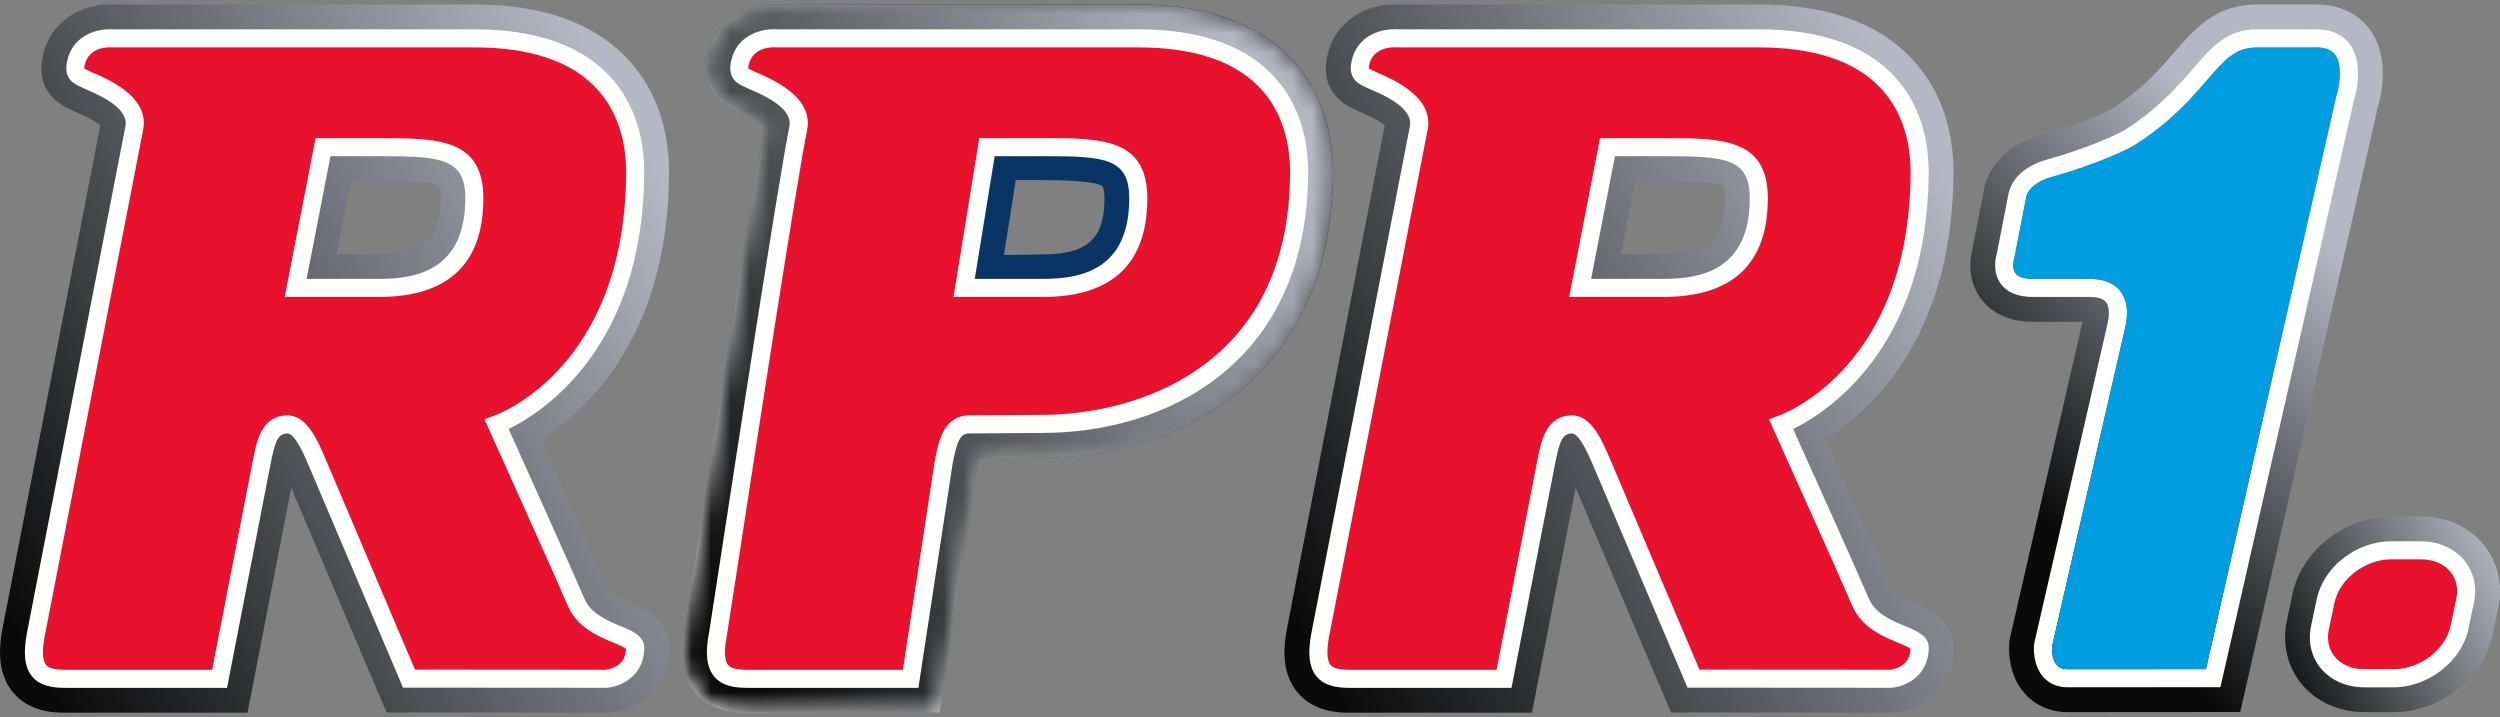 <?xml version="1.0" encoding="utf-8"?>
<svg xmlns="http://www.w3.org/2000/svg" height="37px" version="1.1" viewBox="0 0 129 37" width="129px">
    <rect x="0" y="0" width="129" height="37" fill="#808080" stroke="none"/>
    <title>logo_rpr1</title>
    <defs>
        <linearGradient id="linearGradient-1" x1="103.167%" x2="-8.307%" y1="26.605%" y2="75.658%">
            <stop offset="0%" stop-color="#B3B8C4"/>
            <stop offset="100%" stop-color="#0A0A0A"/>
        </linearGradient>
        <linearGradient id="linearGradient-2" x1="68.063%" x2="30.19%" y1="21.795%" y2="80.933%">
            <stop offset="0%" stop-color="#B3B8C4"/>
            <stop offset="100%" stop-color="#0A0A0A"/>
        </linearGradient>
        <linearGradient id="linearGradient-3" x1="97.44%" x2="-2.028%" y1="21.795%" y2="80.933%">
            <stop offset="0%" stop-color="#B3B8C4"/>
            <stop offset="100%" stop-color="#0A0A0A"/>
        </linearGradient>
        <linearGradient id="linearGradient-4" x1="94.905%" x2="0.753%" y1="21.795%" y2="80.933%">
            <stop offset="0%" stop-color="#414140"/>
            <stop offset="100%" stop-color="#FFFFFE"/>
        </linearGradient>
        <path d="M4.159,6.176 C4.135,6.158 4.108,6.138 4.078,6.116 L4.057,6.101 C4.055,6.1 4.053,6.099 4.051,6.098 C4.032,6.085 4.012,6.071 3.991,6.057 C3.978,6.049 3.964,6.04 3.95,6.031 L3.947,6.029 C3.923,6.015 3.899,6 3.873,5.985 C3.849,5.971 3.825,5.957 3.798,5.942 C3.775,5.929 3.751,5.915 3.725,5.902 C3.704,5.89 3.682,5.879 3.659,5.867 C3.654,5.864 3.648,5.861 3.643,5.858 C3.617,5.845 3.59,5.832 3.563,5.818 C3.46,5.767 3.343,5.713 3.211,5.655 C3.187,5.645 3.163,5.634 3.137,5.623 L3.132,5.621 L3.121,5.616 L2.885,5.511 L2.733,5.44 C1.717,4.978 1.204,4.266 1.204,3.319 C1.204,3.124 1.226,2.917 1.27,2.702 C1.288,2.616 1.308,2.532 1.33,2.451 C1.34,2.415 1.351,2.379 1.362,2.344 C1.376,2.298 1.391,2.254 1.407,2.21 L1.407,2.21 C1.43,2.145 1.455,2.082 1.482,2.02 L1.482,2.02 C1.501,1.975 1.521,1.931 1.542,1.888 L1.524,1.925 C1.535,1.902 1.547,1.879 1.558,1.856 L1.542,1.888 C1.552,1.868 1.562,1.848 1.572,1.829 L1.558,1.856 C1.567,1.837 1.576,1.819 1.586,1.801 L1.572,1.829 C1.582,1.808 1.593,1.787 1.605,1.766 L1.586,1.801 C1.597,1.78 1.609,1.758 1.62,1.737 L1.605,1.766 C1.615,1.746 1.626,1.727 1.637,1.707 L1.62,1.737 C1.63,1.719 1.64,1.702 1.65,1.684 L1.637,1.707 C1.649,1.686 1.661,1.665 1.673,1.645 L1.65,1.684 C1.662,1.663 1.674,1.643 1.687,1.622 L1.673,1.645 C1.682,1.63 1.691,1.615 1.7,1.601 L1.7,1.601 C1.743,1.531 1.788,1.463 1.836,1.398 C1.867,1.356 1.898,1.315 1.93,1.275 L1.93,1.275 C1.95,1.251 1.97,1.227 1.99,1.203 C2.018,1.171 2.047,1.138 2.076,1.107 L2.076,1.107 C2.135,1.043 2.197,0.983 2.26,0.925 L2.239,0.944 C2.255,0.929 2.272,0.913 2.289,0.898 L2.26,0.925 C2.273,0.913 2.287,0.9 2.3,0.888 L2.289,0.898 C2.305,0.884 2.321,0.87 2.337,0.856 L2.3,0.888 C2.318,0.873 2.336,0.857 2.354,0.842 L2.337,0.856 C2.352,0.844 2.366,0.831 2.381,0.819 L2.354,0.842 C2.37,0.829 2.385,0.816 2.401,0.803 L2.401,0.803 C2.435,0.775 2.469,0.749 2.504,0.723 L2.479,0.742 C2.495,0.729 2.512,0.716 2.529,0.704 L2.529,0.704 C2.554,0.686 2.578,0.668 2.603,0.651 C2.659,0.612 2.715,0.575 2.773,0.54 L2.773,0.54 C2.81,0.517 2.847,0.495 2.885,0.474 C2.899,0.466 2.914,0.458 2.928,0.45 C2.954,0.436 2.979,0.423 3.005,0.41 L3.052,0.386 L3.052,0.386 L3.059,0.383 C3.107,0.359 3.155,0.337 3.203,0.316 L3.196,0.319 C3.258,0.292 3.32,0.267 3.383,0.243 L3.383,0.243 C3.475,0.208 3.568,0.178 3.662,0.15 L3.662,0.15 C3.753,0.124 3.846,0.101 3.938,0.082 L3.938,0.082 C4,0.069 4.062,0.057 4.125,0.048 L4.125,0.047 C4.187,0.038 4.25,0.029 4.313,0.022 L4.313,0.022 C4.378,0.015 4.442,0.01 4.507,0.006 L4.494,0.007 C4.527,0.005 4.561,0.003 4.594,0.002 L4.507,0.006 C4.538,0.004 4.569,0.003 4.601,0.002 L4.601,0.002 L4.692,0 L4.692,0 L4.762,0 L4.77,0 C4.782,0 4.794,0 4.807,0.001 L4.87,0.003 L4.964,0.007 L23.544,0.007 C26.942,0.007 29.551,0.898 31.299,2.656 C31.352,2.709 31.404,2.763 31.455,2.817 L31.525,2.893 C31.551,2.922 31.577,2.95 31.602,2.979 L31.602,2.979 C31.674,3.06 31.744,3.142 31.811,3.225 L31.811,3.225 C31.854,3.279 31.897,3.334 31.939,3.388 L31.918,3.361 C31.935,3.384 31.953,3.406 31.97,3.429 L31.939,3.388 C31.961,3.417 31.983,3.446 32.004,3.475 L31.97,3.429 C31.987,3.452 32.004,3.475 32.021,3.498 L32.004,3.475 C32.024,3.501 32.043,3.528 32.062,3.554 L32.021,3.498 C32.047,3.534 32.073,3.57 32.099,3.606 L32.062,3.554 C32.083,3.583 32.103,3.612 32.124,3.641 L32.124,3.641 C32.163,3.698 32.202,3.755 32.24,3.812 L32.24,3.812 C32.279,3.872 32.317,3.931 32.354,3.991 L32.354,3.991 C32.424,4.103 32.49,4.216 32.552,4.329 L32.531,4.291 C32.549,4.324 32.567,4.357 32.585,4.39 L32.552,4.329 C32.566,4.355 32.58,4.38 32.593,4.406 L32.585,4.39 C32.595,4.409 32.605,4.427 32.615,4.446 L32.593,4.406 C32.611,4.439 32.628,4.472 32.646,4.506 L32.646,4.506 C32.674,4.561 32.702,4.617 32.729,4.672 L32.717,4.647 C32.728,4.67 32.739,4.693 32.75,4.716 L32.729,4.672 C32.744,4.704 32.759,4.735 32.774,4.767 L32.75,4.716 C32.767,4.75 32.783,4.785 32.799,4.82 L32.774,4.767 C32.786,4.793 32.799,4.819 32.811,4.846 L32.811,4.846 C32.838,4.906 32.865,4.967 32.891,5.028 L32.891,5.028 C32.911,5.075 32.93,5.122 32.949,5.169 C32.977,5.238 33.004,5.308 33.03,5.377 C33.046,5.422 33.062,5.466 33.078,5.511 C33.091,5.548 33.104,5.586 33.117,5.623 C33.155,5.736 33.19,5.849 33.222,5.961 C33.26,6.092 33.295,6.223 33.326,6.353 L33.335,6.391 L33.335,6.391 L33.354,6.474 C33.363,6.514 33.372,6.553 33.38,6.592 C33.401,6.692 33.42,6.79 33.437,6.888 L33.435,6.874 C33.458,7.004 33.478,7.133 33.496,7.259 L33.496,7.259 C33.565,7.76 33.59,8.235 33.59,8.665 L33.59,8.727 L33.59,8.727 C33.553,15.242 30.544,18.747 28.026,20.54 C24.445,23.09 20.324,23.388 18.681,23.394 L18.632,23.394 C18.632,23.394 18.631,23.394 18.63,23.394 L18.618,23.394 C18.615,23.394 18.611,23.394 18.607,23.394 L18.594,23.394 C18.584,23.394 18.573,23.394 18.56,23.394 L18.538,23.395 C18.298,23.396 17.629,23.401 16.947,23.407 L16.819,23.408 C16.797,23.408 16.776,23.408 16.755,23.408 L16.627,23.409 C16.099,23.413 15.602,23.417 15.334,23.419 C15.334,23.42 15.333,23.422 15.333,23.423 C15.308,23.526 15.285,23.638 15.262,23.746 C15.248,23.819 15.233,23.891 15.22,23.958 L15.226,23.927 L15.226,23.927 C15.224,23.937 15.222,23.947 15.22,23.957 C15.212,24.01 14.275,30.151 13.713,33.837 C13.471,35.42 13.299,36.55 13.299,36.55 L13.299,36.55 L3.302,36.55 C2.744,36.547 1.493,36.495 0.666,35.492 C0.152,34.868 0,34.124 0,33.429 C0,32.973 0.066,32.538 0.137,32.172 L0.137,32.172 L0.695,28.559 C0.736,28.295 0.778,28.022 0.821,27.741 L0.851,27.545 C0.892,27.274 0.935,26.995 0.979,26.71 C1.028,26.392 1.078,26.066 1.129,25.733 L1.157,25.55 C1.198,25.286 1.239,25.018 1.281,24.747 C1.305,24.586 1.33,24.425 1.355,24.262 C1.369,24.174 1.382,24.086 1.396,23.997 C1.426,23.806 1.455,23.613 1.485,23.418 C1.502,23.312 1.518,23.205 1.535,23.097 L1.544,23.041 L1.544,23.041 L1.567,22.886 C1.638,22.427 1.71,21.961 1.783,21.492 C1.799,21.388 1.815,21.285 1.831,21.181 L1.842,21.108 L1.842,21.108 L1.863,20.978 C1.876,20.89 1.89,20.803 1.903,20.716 L1.922,20.593 C1.949,20.421 1.976,20.249 2.002,20.076 L2.066,19.665 C2.121,19.314 2.175,18.963 2.23,18.612 L2.312,18.085 C2.335,17.937 2.359,17.789 2.382,17.641 C2.401,17.52 2.419,17.399 2.438,17.279 C2.478,17.024 2.518,16.77 2.558,16.517 L2.567,16.46 C2.627,16.074 2.688,15.691 2.747,15.312 C2.768,15.179 2.789,15.047 2.81,14.916 C2.838,14.736 2.867,14.557 2.895,14.379 C2.949,14.039 3.002,13.702 3.055,13.371 C3.079,13.218 3.104,13.066 3.128,12.915 C3.145,12.811 3.161,12.707 3.178,12.603 C3.28,11.963 3.38,11.346 3.475,10.761 L3.481,10.727 C3.645,9.717 3.797,8.802 3.93,8.022 C3.95,7.909 3.969,7.798 3.987,7.69 C4.067,7.232 4.138,6.827 4.201,6.486 L4.213,6.423 L4.213,6.423 C4.224,6.363 4.235,6.306 4.245,6.25 C4.227,6.233 4.204,6.213 4.177,6.191 L4.159,6.176 Z M14.38,14.824 L14.393,14.824 L14.393,14.849 L23.99,14.849 L23.99,14.824 L24.002,14.824 L24.002,14.824 L24.002,14.824 L24.002,7.259 L23.99,7.259 L23.99,7.244 L14.393,7.244 L14.393,7.259 L14.38,7.259 L14.38,14.824 Z" id="path-5"/>
        <linearGradient id="linearGradient-7" x1="94.905%" x2="0.753%" y1="21.795%" y2="80.933%">
            <stop offset="0%" stop-color="#B3B8C4"/>
            <stop offset="100%" stop-color="#0A0A0A"/>
        </linearGradient>
        <linearGradient id="linearGradient-8" x1="97.44%" x2="-2.027%" y1="21.795%" y2="80.933%">
            <stop offset="0%" stop-color="#B3B8C4"/>
            <stop offset="100%" stop-color="#0A0A0A"/>
        </linearGradient>
    </defs>
    <g fill="none" fill-rule="evenodd" id="-I.-Brands-&amp;-Styles" stroke="none" stroke-width="1">
        <g id="I.-Brands-&amp;-Styles/ci-elements/logo" transform="translate(0, -12)">
            <g id="logo_rpr1" transform="translate(0, -34)">
                <g id="logo_positive" transform="translate(0, 46.225)">
                    <g id="RPR1_Logo_4cSkala" transform="translate(0, 0)">
                        <path d="M127.656,30.879 L127.364,32.258 C127.015,33.902 125.285,35.239 123.506,35.239 L122.006,35.239 C121.082,35.239 120.256,34.875 119.742,34.241 C119.258,33.643 119.086,32.871 119.256,32.065 L119.548,30.686 C119.903,29.014 121.597,27.704 123.406,27.704 L124.907,27.704 C125.831,27.704 126.656,28.067 127.17,28.701 C127.654,29.298 127.827,30.072 127.656,30.879 M128.166,27.894 C127.407,26.959 126.22,26.423 124.907,26.423 L123.406,26.423 C121.015,26.423 118.77,28.179 118.295,30.421 L118.003,31.799 C117.754,32.974 118.025,34.158 118.747,35.048 C119.505,35.984 120.693,36.521 122.006,36.521 L123.506,36.521 C125.897,36.521 128.142,34.765 128.618,32.524 L128.91,31.145 C129.159,29.969 128.887,28.784 128.166,27.894" fill="url(#linearGradient-1)" id="Fill-1"/>
                        <path d="M123.406,27.704 C121.597,27.704 119.903,29.014 119.548,30.686 L119.256,32.065 C119.086,32.871 119.258,33.643 119.742,34.241 C120.256,34.875 121.082,35.239 122.006,35.239 L123.506,35.239 C125.285,35.239 127.015,33.902 127.364,32.258 L127.656,30.879 C127.827,30.072 127.654,29.298 127.17,28.701 C126.656,28.067 125.831,27.704 124.907,27.704 L123.406,27.704" fill="#FFFFFE" id="Fill-2"/>
                        <path d="M120.466,33.654 C120.163,33.28 120.057,32.784 120.168,32.258 L120.46,30.879 C120.722,29.642 122.044,28.636 123.406,28.636 L124.907,28.636 C125.558,28.636 126.105,28.867 126.446,29.288 C126.671,29.565 126.788,29.91 126.788,30.283 C126.788,30.415 126.773,30.55 126.744,30.686 L126.452,32.064 C126.19,33.301 124.869,34.307 123.506,34.307 L122.006,34.307 C121.355,34.307 120.807,34.075 120.466,33.654" fill="#E8122F" id="Fill-6"/>
                        <path d="M116.459,0.007 C114.325,0.007 113.239,1.264 112.19,2.479 C111.441,3.346 110.592,4.329 109.091,5.311 C108.449,5.731 106.579,6.416 105.301,6.768 C103.236,7.338 102.415,8.759 102.34,9.802 L102.367,9.595 C102.367,9.595 101.815,12.434 101.788,12.576 C101.736,12.767 101.67,13.088 101.67,13.473 C101.67,13.977 101.784,14.589 102.194,15.16 C102.594,15.716 103.391,16.379 104.912,16.379 L107.457,16.379 C107.376,16.731 103.692,32.795 103.692,32.795 L103.681,32.908 C103.676,32.966 103.667,33.077 103.667,33.226 C103.667,33.763 103.775,34.79 104.5,35.587 C105.047,36.189 105.828,36.521 106.7,36.521 L115.596,36.514 C115.596,36.514 122.682,5.363 122.7,5.286 C122.788,4.993 122.953,4.347 122.953,3.571 C122.953,2.838 122.802,2.008 122.289,1.304 C121.679,0.468 120.697,0.007 119.522,0.007 L116.459,0.007" fill="url(#linearGradient-2)" id="Fill-7"/>
                        <path d="M103.994,13.87 C103.791,13.593 103.93,13.132 103.932,13.128 L103.94,13.102 L103.946,13.072 L104.543,10.002 L104.546,9.973 C104.55,9.944 104.652,9.243 105.89,8.902 C107.062,8.578 109.298,7.82 110.302,7.163 C112.064,6.011 113.063,4.855 113.865,3.926 C114.784,2.862 115.338,2.221 116.459,2.221 L119.522,2.221 C119.99,2.221 120.309,2.347 120.499,2.606 C120.679,2.853 120.739,3.204 120.739,3.556 C120.739,4.025 120.633,4.494 120.561,4.718 L120.555,4.736 C120.555,4.736 113.989,33.595 113.828,34.302 C113.157,34.302 106.7,34.307 106.7,34.307 C106.45,34.307 106.267,34.24 106.14,34.101 C105.926,33.868 105.881,33.461 105.881,33.23 C105.881,33.194 105.882,33.166 105.884,33.14 C105.902,33.062 109.656,16.694 109.656,16.694 C109.72,16.414 109.752,16.154 109.752,15.916 C109.752,15.459 109.634,15.08 109.399,14.785 C109.072,14.374 108.55,14.166 107.847,14.166 L104.912,14.166 C104.592,14.166 104.172,14.115 103.994,13.87 M116.459,1.289 C114.911,1.289 114.138,2.184 113.16,3.316 C112.396,4.201 111.444,5.303 109.792,6.384 C108.926,6.95 106.843,7.672 105.642,8.003 C103.911,8.481 103.66,9.597 103.625,9.84 C103.625,9.84 103.043,12.833 103.035,12.873 C103.009,12.962 102.95,13.184 102.95,13.468 C102.95,13.757 103.012,14.102 103.235,14.411 C103.562,14.867 104.127,15.098 104.912,15.098 L107.847,15.098 C108.252,15.098 108.529,15.188 108.67,15.365 C108.837,15.576 108.865,15.974 108.748,16.486 L104.96,33 L104.957,33.03 C104.947,33.137 104.873,34.093 105.448,34.726 C105.753,35.062 106.187,35.239 106.7,35.239 L114.573,35.234 C114.573,35.234 121.452,4.995 121.457,4.974 C121.503,4.828 121.673,4.243 121.673,3.565 C121.673,3.056 121.575,2.501 121.253,2.058 C120.997,1.707 120.489,1.289 119.522,1.289 L116.459,1.289" fill="#FFFFFE" id="Fill-13"/>
                        <path d="M103.994,13.87 C103.791,13.593 103.93,13.132 103.932,13.128 L103.94,13.102 L103.946,13.072 L104.543,10.002 L104.546,9.973 C104.55,9.944 104.652,9.243 105.89,8.902 C107.062,8.578 109.298,7.82 110.302,7.163 C112.064,6.011 113.063,4.855 113.865,3.926 C114.784,2.862 115.338,2.221 116.459,2.221 L119.522,2.221 C119.99,2.221 120.309,2.347 120.499,2.606 C120.679,2.853 120.739,3.204 120.739,3.556 C120.739,4.025 120.633,4.494 120.561,4.718 L120.555,4.736 C120.555,4.736 113.989,33.595 113.828,34.302 C113.157,34.302 106.7,34.307 106.7,34.307 C106.45,34.307 106.267,34.24 106.14,34.101 C105.926,33.868 105.881,33.461 105.881,33.23 C105.881,33.194 105.882,33.166 105.884,33.14 C105.902,33.062 109.656,16.694 109.656,16.694 C109.72,16.414 109.752,16.154 109.752,15.916 C109.752,15.459 109.634,15.08 109.399,14.785 C109.072,14.374 108.55,14.166 107.848,14.166 L104.912,14.166 C104.592,14.166 104.172,14.115 103.994,13.87" fill="#009EE0" id="Fill-25"/>
                        <path d="M85.826,12.885 L83.654,12.885 C83.954,11.344 84.157,10.297 84.387,9.115 L85.826,9.115 C86.941,9.115 88.626,9.115 88.915,9.395 C88.915,9.395 89.006,9.532 89.006,10.009 C89.006,12.414 87.84,12.885 85.826,12.885 M98.784,30.895 C98.295,30.691 97.74,30.461 97.611,30.158 C97.155,29.083 95.225,24.788 94.178,22.463 C96.602,20.94 100.753,17.11 100.8,8.727 C100.801,8.707 100.801,8.686 100.801,8.666 C100.801,6.96 100.397,4.555 98.509,2.656 C96.761,0.898 94.152,0.007 90.754,0.007 L72.173,0.007 C70.613,-0.091 68.869,0.789 68.48,2.702 C68.436,2.918 68.414,3.124 68.414,3.32 C68.414,4.266 68.926,4.978 69.942,5.44 L70.094,5.511 L70.331,5.617 C71.03,5.913 71.328,6.131 71.453,6.249 C71.375,6.651 66.417,32.157 66.417,32.157 C66.345,32.53 66.278,32.97 66.278,33.43 C66.278,34.127 66.43,34.869 66.944,35.492 C67.816,36.55 69.159,36.55 69.664,36.55 L79.05,36.55 C79.05,36.55 80.994,26.55 81.305,24.949 C81.777,26.058 86.226,36.538 86.226,36.538 L96.056,36.546 L97.345,36.549 L97.437,36.55 C98.115,36.556 99.104,36.3 99.851,35.56 C100.475,34.943 100.804,34.126 100.804,33.196 C100.804,31.736 99.49,31.189 98.784,30.895" fill="url(#linearGradient-3)" id="Fill-26"/>
                        <path d="M85.826,14.166 L82.1,14.166 C82.273,13.273 83.209,8.457 83.331,7.834 L85.826,7.834 C89,7.834 90.288,7.917 90.288,10.009 C90.288,13.735 87.741,14.166 85.826,14.166 M98.292,32.078 C97.611,31.795 96.765,31.443 96.431,30.658 C95.901,29.407 93.257,23.538 92.524,21.911 C94.143,21.122 99.467,17.836 99.519,8.72 C99.519,8.702 99.519,8.684 99.519,8.666 C99.519,7.203 99.181,5.149 97.6,3.559 C96.102,2.053 93.799,1.289 90.754,1.289 L72.133,1.289 C71.417,1.233 70.03,1.509 69.736,2.957 C69.553,3.855 70.107,4.107 70.473,4.273 L70.668,4.365 L70.83,4.437 C72.229,5.028 72.876,5.65 72.752,6.283 L67.675,32.402 C67.464,33.485 67.546,34.208 67.932,34.677 C68.362,35.198 69.049,35.268 69.664,35.268 L77.993,35.268 L80.234,23.746 C80.472,22.522 80.624,22.141 81.115,22.141 C81.506,22.141 82.007,23.322 82.221,23.826 L87.074,35.257 L96.056,35.264 L97.359,35.267 L97.451,35.268 C97.85,35.272 98.482,35.112 98.95,34.649 C99.324,34.278 99.522,33.776 99.522,33.196 C99.522,32.59 98.924,32.341 98.292,32.078" fill="#FFFFFE" id="Fill-39"/>
                        <path d="M85.826,15.098 L80.969,15.098 L82.562,6.902 L85.826,6.902 C88.839,6.902 91.22,6.902 91.22,10.009 C91.22,13.386 89.405,15.098 85.826,15.098 M98.587,8.715 C98.587,8.698 98.587,8.682 98.587,8.666 C98.587,7.38 98.297,5.581 96.939,4.216 C95.622,2.892 93.541,2.221 90.754,2.221 L72.096,2.22 L72.077,2.219 C71.952,2.209 70.851,2.149 70.649,3.143 C70.634,3.218 70.63,3.266 70.63,3.294 L70.631,3.308 C70.67,3.338 70.775,3.387 70.858,3.425 L71.085,3.531 L71.193,3.578 C72.86,4.284 73.701,5.136 73.701,6.114 C73.701,6.228 73.69,6.344 73.667,6.461 L68.589,32.58 C68.52,32.937 68.493,33.214 68.493,33.431 C68.493,33.794 68.57,33.984 68.652,34.084 C68.796,34.258 69.108,34.336 69.664,34.336 L77.225,34.336 C77.362,33.632 79.319,23.568 79.319,23.568 C79.523,22.517 79.778,21.209 81.115,21.209 C82.123,21.209 82.675,22.511 83.084,23.474 C83.084,23.474 87.463,33.787 87.691,34.326 C88.265,34.326 96.057,34.332 96.057,34.332 L97.369,34.335 L97.46,34.336 C97.644,34.338 98.033,34.245 98.294,33.987 C98.48,33.802 98.569,33.558 98.581,33.254 C98.476,33.166 98.17,33.037 97.934,32.938 C97.141,32.608 96.055,32.157 95.574,31.022 C94.963,29.584 91.517,21.944 91.482,21.867 L91.274,21.405 L91.752,21.236 C92.029,21.138 98.53,18.727 98.587,8.715" fill="#E8122F" id="Fill-40"/>
                        <path d="M53.791,12.898 C53.791,12.898 52.805,12.931 51.803,12.931 C52.049,11.414 52.218,10.284 52.415,9.068 L53.761,9.068 C54.876,9.068 56.609,9.115 56.898,9.395 C56.898,9.395 56.986,9.532 56.989,10.009 C56.999,11.898 56.275,12.925 53.791,12.898 M66.491,2.656 C64.743,0.898 62.134,0.007 58.736,0.007 L40.155,0.007 C38.595,-0.091 36.851,0.789 36.462,2.702 C36.418,2.918 36.396,3.124 36.396,3.32 C36.396,4.266 36.908,4.978 37.925,5.44 L38.077,5.511 L38.313,5.617 C39.015,5.914 39.313,6.133 39.437,6.251 C38.766,9.795 36.9,21.957 35.887,28.559 L35.328,32.173 C35.257,32.538 35.192,32.973 35.192,33.429 C35.192,34.124 35.343,34.868 35.858,35.492 C36.73,36.55 38.073,36.55 38.579,36.55 L48.491,36.55 C48.491,36.55 50.401,24.032 50.412,23.957 C50.445,23.791 50.484,23.593 50.526,23.419 C51.276,23.413 53.823,23.394 53.823,23.394 C55.433,23.394 59.601,23.116 63.218,20.54 C65.736,18.747 68.745,15.242 68.782,8.727 C68.782,8.707 68.782,8.686 68.782,8.666 C68.782,6.96 68.379,4.555 66.491,2.656" fill="#093566" id="Fill-41"/>
                        <path d="M39.882,0 C38.397,0.015 36.829,0.9 36.462,2.702 C36.418,2.918 36.396,3.124 36.396,3.32 C36.396,4.266 36.908,4.978 37.925,5.44 L38.077,5.511 L38.313,5.617 C39.015,5.914 39.313,6.133 39.437,6.251 C38.766,9.795 36.9,21.957 35.887,28.559 L35.328,32.173 C35.257,32.538 35.192,32.973 35.192,33.429 C35.192,34.124 35.343,34.868 35.858,35.492 C36.73,36.55 38.073,36.55 38.579,36.55 L48.491,36.55 C48.491,36.55 50.401,24.032 50.412,23.958 C50.445,23.791 50.484,23.593 50.526,23.419 C51.276,23.413 53.823,23.394 53.823,23.394 C55.433,23.394 59.601,23.116 63.218,20.54 C65.736,18.747 68.745,15.242 68.782,8.727 L68.782,8.613 C68.774,6.911 68.36,4.535 66.491,2.656 C64.743,0.898 62.134,0.007 58.736,0.007 L40.155,0.007 C40.089,0.003 40.022,0.001 39.955,0 L39.882,0 L39.882,0 Z M49.572,14.824 L59.194,14.824 L59.194,7.259 L49.572,7.259 L49.572,14.824 Z" fill="url(#linearGradient-4)" id="Fill-42"/>
                        <g id="Group-45" transform="translate(35.192, 0)">
                            <mask fill="white" id="mask-6">
                                <use href="#path-5"/>
                            </mask>
                            <g id="Clip-44"/>
                            <path d="M4.69,0 C3.205,0.014 1.637,0.9 1.27,2.702 C1.226,2.917 1.204,3.124 1.204,3.319 C1.204,4.266 1.717,4.978 2.733,5.44 L2.885,5.511 L3.121,5.616 C3.823,5.914 4.121,6.133 4.245,6.25 C3.574,9.795 1.708,21.957 0.695,28.559 L0.137,32.172 C0.066,32.538 0,32.973 0,33.429 C0,34.124 0.152,34.868 0.666,35.492 C1.538,36.55 2.881,36.55 3.387,36.55 L13.299,36.55 C13.299,36.55 15.209,24.032 15.22,23.958 C15.253,23.791 15.292,23.593 15.334,23.419 C16.084,23.413 18.632,23.394 18.632,23.394 C20.241,23.394 24.409,23.116 28.026,20.54 C30.544,18.747 33.553,15.242 33.59,8.727 L33.59,8.613 C33.582,6.911 33.168,4.535 31.299,2.656 C29.551,0.898 26.942,0.007 23.544,0.007 L4.964,0.007 C4.897,0.003 4.83,0.001 4.764,0 L4.69,0 L4.69,0 Z M14.38,14.824 L24.002,14.824 L24.002,7.259 L14.38,7.259 L14.38,14.824 Z" fill="url(#linearGradient-7)" id="Fill-43" mask="url(#mask-6)"/>
                        </g>
                        <path d="M53.808,14.166 L50.297,14.166 C50.438,13.294 51.22,8.479 51.325,7.834 L53.808,7.834 C56.982,7.834 58.27,7.917 58.27,10.009 C58.27,13.735 55.723,14.166 53.808,14.166 M65.582,3.559 C64.084,2.052 61.78,1.289 58.736,1.289 L40.115,1.289 C39.4,1.233 38.012,1.509 37.718,2.957 C37.535,3.855 38.088,4.107 38.455,4.273 L38.65,4.365 L38.813,4.437 C40.211,5.029 40.858,5.65 40.734,6.283 C40.102,9.534 38.11,22.515 37.154,28.753 C36.851,30.726 36.612,32.284 36.589,32.402 C36.378,33.485 36.46,34.208 36.847,34.677 C37.277,35.198 37.963,35.268 38.579,35.268 L47.39,35.268 L49.151,23.727 C49.386,22.522 49.539,22.141 50.029,22.141 L53.812,22.113 C60.089,22.113 67.444,18.605 67.501,8.72 C67.509,7.254 67.183,5.169 65.582,3.559" fill="#FFFFFE" id="Fill-48"/>
                        <path d="M53.808,15.098 L49.201,15.098 L50.532,6.902 L53.808,6.902 C56.822,6.902 59.202,6.902 59.202,10.009 C59.202,13.386 57.387,15.098 53.808,15.098 M64.921,4.216 C63.604,2.892 61.523,2.221 58.736,2.221 L40.078,2.22 L40.059,2.219 C39.934,2.209 38.833,2.149 38.631,3.143 C38.616,3.218 38.612,3.266 38.612,3.294 L38.613,3.308 C38.652,3.338 38.757,3.387 38.841,3.425 L39.067,3.531 L39.176,3.578 C40.842,4.284 41.683,5.136 41.683,6.114 C41.683,6.228 41.672,6.344 41.649,6.461 C41.021,9.694 39.031,22.662 38.075,28.894 C37.706,31.297 37.528,32.457 37.504,32.58 C37.435,32.937 37.407,33.214 37.407,33.431 C37.407,33.794 37.484,33.984 37.566,34.084 C37.71,34.258 38.022,34.336 38.579,34.336 L46.589,34.336 C46.702,33.6 48.233,23.567 48.233,23.567 C48.437,22.517 48.692,21.209 50.029,21.209 L53.808,21.181 C55.219,21.181 58.837,20.943 61.934,18.737 C64.984,16.565 66.543,13.193 66.568,8.715 C66.568,8.698 66.568,8.682 66.568,8.666 C66.568,7.38 66.279,5.581 64.921,4.216" fill="#E8122F" id="Fill-49"/>
                        <path d="M19.547,12.885 L17.376,12.885 C17.676,11.344 17.879,10.297 18.109,9.115 L19.547,9.115 C20.663,9.115 22.348,9.115 22.637,9.395 C22.637,9.395 22.728,9.532 22.728,10.009 C22.728,12.414 21.562,12.885 19.547,12.885 M32.506,30.895 C32.017,30.691 31.462,30.461 31.333,30.158 C30.877,29.083 28.947,24.788 27.9,22.463 C30.324,20.94 34.474,17.11 34.522,8.727 C34.522,8.707 34.522,8.686 34.522,8.666 C34.522,6.96 34.119,4.555 32.231,2.656 C30.483,0.898 27.874,0.007 24.476,0.007 L5.895,0.007 C4.335,-0.091 2.591,0.789 2.202,2.702 C2.158,2.918 2.136,3.124 2.136,3.32 C2.136,4.266 2.648,4.978 3.664,5.44 L3.816,5.511 L4.053,5.617 C4.752,5.913 5.05,6.131 5.175,6.249 C5.097,6.651 0.139,32.157 0.139,32.157 C0.066,32.53 0,32.97 0,33.43 C0,34.127 0.152,34.869 0.666,35.492 C1.538,36.55 2.881,36.55 3.386,36.55 L12.772,36.55 C12.772,36.55 14.716,26.55 15.027,24.949 C15.499,26.058 19.948,36.538 19.948,36.538 L29.777,36.546 L31.067,36.549 L31.159,36.55 C31.837,36.556 32.826,36.3 33.573,35.56 C34.196,34.943 34.526,34.126 34.526,33.196 C34.526,31.736 33.212,31.189 32.506,30.895" fill="url(#linearGradient-8)" id="Fill-50"/>
                        <path d="M19.547,14.166 L15.821,14.166 C15.995,13.273 16.931,8.457 17.053,7.834 L19.547,7.834 C22.722,7.834 24.01,7.917 24.01,10.009 C24.01,13.735 21.463,14.166 19.547,14.166 M32.014,32.078 C31.333,31.795 30.487,31.443 30.153,30.658 C29.622,29.407 26.979,23.538 26.246,21.911 C27.865,21.122 33.189,17.836 33.241,8.72 C33.241,8.702 33.241,8.684 33.241,8.666 C33.241,7.203 32.903,5.149 31.322,3.559 C29.823,2.053 27.52,1.289 24.476,1.289 L5.855,1.289 C5.139,1.233 3.752,1.509 3.458,2.957 C3.275,3.855 3.828,4.107 4.194,4.273 L4.39,4.365 L4.552,4.437 C5.951,5.028 6.597,5.65 6.474,6.283 L1.396,32.402 C1.186,33.485 1.268,34.208 1.654,34.677 C2.084,35.198 2.771,35.268 3.386,35.268 L11.715,35.268 L13.956,23.746 C14.194,22.522 14.346,22.141 14.837,22.141 C15.228,22.141 15.729,23.322 15.943,23.826 L20.796,35.257 L29.778,35.264 L31.081,35.267 L31.172,35.268 C31.571,35.272 32.204,35.112 32.671,34.649 C33.046,34.278 33.244,33.776 33.244,33.196 C33.244,32.59 32.646,32.341 32.014,32.078" fill="#FFFFFE" id="Fill-88"/>
                        <path d="M19.547,15.098 L14.691,15.098 L16.284,6.902 L19.547,6.902 C22.561,6.902 24.942,6.902 24.942,10.009 C24.942,13.386 23.127,15.098 19.547,15.098 M32.308,8.715 C32.309,8.698 32.309,8.682 32.309,8.666 C32.309,7.38 32.019,5.581 30.661,4.216 C29.344,2.892 27.263,2.221 24.476,2.221 L5.818,2.22 L5.799,2.219 C5.674,2.209 4.573,2.149 4.371,3.143 C4.356,3.218 4.352,3.266 4.352,3.294 L4.353,3.308 C4.392,3.338 4.497,3.387 4.58,3.425 L4.806,3.531 L4.915,3.578 C6.582,4.284 7.423,5.136 7.423,6.114 C7.423,6.228 7.412,6.344 7.389,6.461 L2.312,32.58 C2.242,32.937 2.215,33.214 2.215,33.431 C2.215,33.794 2.291,33.984 2.374,34.084 C2.518,34.258 2.83,34.336 3.386,34.336 L10.947,34.336 C11.084,33.632 13.041,23.568 13.041,23.568 C13.245,22.517 13.5,21.209 14.837,21.209 C15.845,21.209 16.397,22.511 16.806,23.474 C16.806,23.474 21.185,33.787 21.413,34.326 C21.986,34.326 29.778,34.332 29.778,34.332 L31.09,34.335 L31.182,34.336 C31.366,34.338 31.755,34.245 32.016,33.987 C32.202,33.802 32.291,33.558 32.302,33.254 C32.198,33.166 31.892,33.037 31.656,32.938 C30.863,32.608 29.777,32.157 29.296,31.022 C28.685,29.584 25.238,21.944 25.204,21.867 L24.996,21.405 L25.474,21.236 C25.751,21.138 32.252,18.727 32.308,8.715" fill="#E8122F" id="Fill-89"/>
                    </g>
                </g>
            </g>
        </g>
    </g>
</svg>